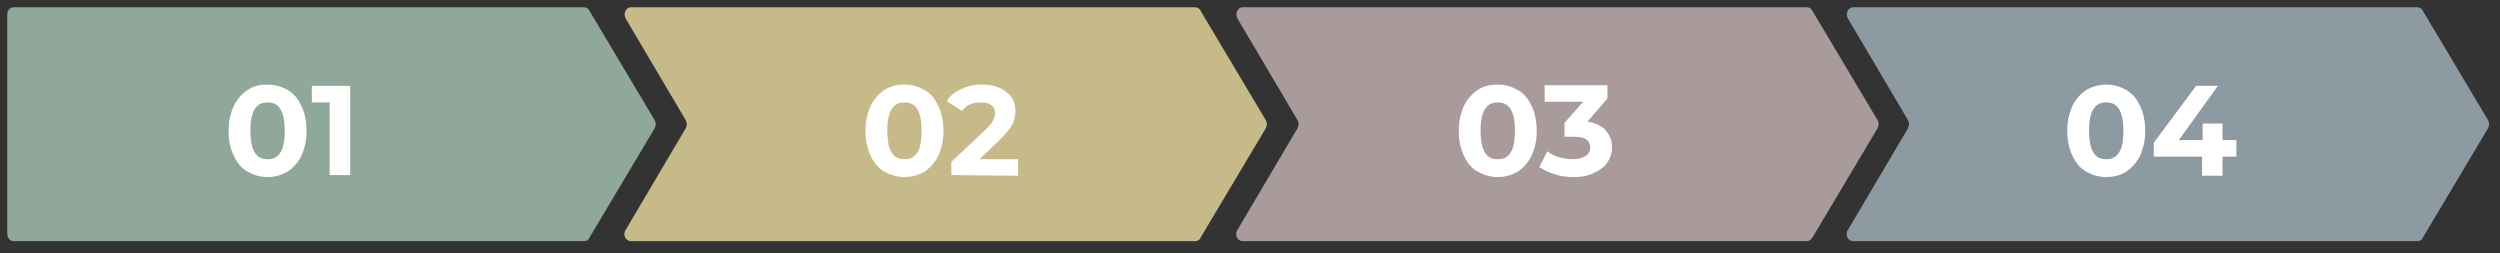 <?xml version="1.0" encoding="utf-8"?>
<!-- Generator: Adobe Illustrator 27.0.0, SVG Export Plug-In . SVG Version: 6.00 Build 0)  -->
<svg version="1.1" id="Lager_1" xmlns="http://www.w3.org/2000/svg" xmlns:xlink="http://www.w3.org/1999/xlink" x="0px" y="0px"
	 viewBox="0 0 378.4 38.3" style="enable-background:new 0 0 378.4 38.3;" xml:space="preserve">
<rect x="0" y="0" width="378.4" height="38.3" fill="#333333" stroke="none"/>
<style type="text/css">
	.st0{fill:#90A89A;}
	.st1{fill:#C6BB88;}
	.st2{fill:#A99B9B;}
	.st3{fill:#8D9AA2;}
	.st4{fill:#FFFFFF;}
</style>
<g id="Arrows_00000140003565321323907100000012439501891557169077_">
	<g>
		<path class="st0" d="M88.4,36.5H2.1c-0.6,0-1-0.5-1-1.1V2.2c0-0.6,0.4-1.1,1-1.1h86.3c0.3,0,0.7,0.2,0.8,0.5l9.9,16.6
			c0.2,0.4,0.2,0.8,0,1.2L89.2,36C89.1,36.3,88.8,36.5,88.4,36.5z"/>
	</g>
	<g>
		<path class="st1" d="M180.9,36.5H95.5c-0.8,0-1.3-1-0.8-1.7l9.1-15.4c0.2-0.4,0.2-0.8,0-1.2L94.7,2.8c-0.4-0.7,0-1.7,0.8-1.7h85.4
			c0.3,0,0.7,0.2,0.8,0.5l9.9,16.6c0.2,0.4,0.2,0.8,0,1.2L181.7,36C181.6,36.3,181.3,36.5,180.9,36.5z"/>
	</g>
	<g>
		<path class="st2" d="M273.5,36.5h-85.4c-0.8,0-1.3-1-0.8-1.7l9.1-15.4c0.2-0.4,0.2-0.8,0-1.2l-9.1-15.4c-0.4-0.7,0-1.7,0.8-1.7
			h85.4c0.3,0,0.7,0.2,0.8,0.5l9.9,16.6c0.2,0.4,0.2,0.8,0,1.2L274.3,36C274.1,36.3,273.8,36.5,273.5,36.5z"/>
	</g>
	<g>
		<path class="st3" d="M366,36.5h-85.5c-0.8,0-1.3-1-0.8-1.7l9.1-15.4c0.2-0.4,0.2-0.8,0-1.2l-9.1-15.4c-0.4-0.7,0-1.7,0.8-1.7h85.4
			c0.3,0,0.7,0.2,0.8,0.5l9.9,16.6c0.2,0.4,0.2,0.8,0,1.2L366.7,36C366.6,36.3,366.3,36.5,366,36.5z"/>
	</g>
</g>
<g>
	<path class="st4" d="M40.5,26.8c-1.1,0-2.1-0.3-3-0.8s-1.6-1.3-2.1-2.4c-0.5-1-0.8-2.3-0.8-3.8s0.3-2.7,0.8-3.8
		c0.5-1,1.2-1.8,2.1-2.4s1.9-0.8,3-0.8s2.1,0.3,3,0.8s1.6,1.3,2.1,2.4c0.5,1,0.8,2.3,0.8,3.8s-0.3,2.7-0.8,3.8
		c-0.5,1-1.2,1.8-2.1,2.4C42.6,26.5,41.6,26.8,40.5,26.8z M40.5,24.1c0.5,0,1-0.1,1.4-0.4s0.7-0.8,0.9-1.4s0.3-1.5,0.3-2.5
		S43,18,42.8,17.3c-0.2-0.6-0.5-1.1-0.9-1.4c-0.4-0.3-0.9-0.4-1.4-0.4s-1,0.1-1.4,0.4c-0.4,0.3-0.7,0.8-0.9,1.4s-0.3,1.5-0.3,2.5
		s0.1,1.8,0.3,2.5c0.2,0.6,0.5,1.1,0.9,1.4S40,24.1,40.5,24.1z"/>
	<path class="st4" d="M49.9,26.5V14.1l1.4,1.4h-4.1V13H53v13.5H49.9z"/>
</g>
<g>
	<path class="st4" d="M136.9,26.8c-1.1,0-2.1-0.3-3-0.8s-1.6-1.3-2.1-2.4c-0.5-1-0.8-2.3-0.8-3.8s0.3-2.7,0.8-3.8
		c0.5-1,1.2-1.8,2.1-2.4s1.9-0.8,3-0.8s2.1,0.3,3,0.8s1.6,1.3,2.1,2.4c0.5,1,0.8,2.3,0.8,3.8s-0.3,2.7-0.8,3.8
		c-0.5,1-1.2,1.8-2.1,2.4C139,26.5,138,26.8,136.9,26.8z M136.9,24.1c0.5,0,1-0.1,1.4-0.4s0.7-0.8,0.9-1.4s0.3-1.5,0.3-2.5
		s-0.1-1.8-0.3-2.5c-0.2-0.6-0.5-1.1-0.9-1.4c-0.4-0.3-0.9-0.4-1.4-0.4s-1,0.1-1.4,0.4c-0.4,0.3-0.7,0.8-0.9,1.4s-0.3,1.5-0.3,2.5
		s0.1,1.8,0.3,2.5c0.2,0.6,0.5,1.1,0.9,1.4S136.4,24.1,136.9,24.1z"/>
	<path class="st4" d="M144,26.5v-2l5.2-4.9c0.4-0.4,0.7-0.7,0.9-1s0.3-0.6,0.4-0.8c0.1-0.2,0.1-0.5,0.1-0.7c0-0.5-0.2-1-0.6-1.2
		c-0.4-0.3-0.9-0.4-1.6-0.4c-0.6,0-1.1,0.1-1.6,0.3c-0.5,0.2-0.9,0.6-1.2,1l-2.3-1.5c0.5-0.8,1.2-1.4,2.2-1.8c0.9-0.5,2-0.7,3.2-0.7
		c1,0,1.9,0.2,2.6,0.5s1.3,0.8,1.8,1.4c0.4,0.6,0.6,1.3,0.6,2.1c0,0.4-0.1,0.9-0.2,1.3s-0.3,0.9-0.7,1.4s-0.8,1-1.4,1.6l-4.3,4.1
		l-0.6-1.1h7.6v2.5L144,26.5L144,26.5z"/>
</g>
<g>
	<path class="st4" d="M226.7,26.8c-1.1,0-2.1-0.3-3-0.8s-1.6-1.3-2.1-2.4c-0.5-1-0.8-2.3-0.8-3.8s0.3-2.7,0.8-3.8
		c0.5-1,1.2-1.8,2.1-2.4s1.9-0.8,3-0.8s2.1,0.3,3,0.8s1.6,1.3,2.1,2.4c0.5,1,0.8,2.3,0.8,3.8s-0.3,2.7-0.8,3.8
		c-0.5,1-1.2,1.8-2.1,2.4C228.8,26.5,227.8,26.8,226.7,26.8z M226.7,24.1c0.5,0,1-0.1,1.4-0.4s0.7-0.8,0.9-1.4s0.3-1.5,0.3-2.5
		s-0.1-1.8-0.3-2.5c-0.2-0.6-0.5-1.1-0.9-1.4c-0.4-0.3-0.9-0.4-1.4-0.4s-1,0.1-1.4,0.4c-0.4,0.3-0.7,0.8-0.9,1.4s-0.3,1.5-0.3,2.5
		s0.1,1.8,0.3,2.5c0.2,0.6,0.5,1.1,0.9,1.4S226.1,24.1,226.7,24.1z"/>
	<path class="st4" d="M238.2,26.8c-0.9,0-1.9-0.1-2.8-0.4s-1.7-0.6-2.4-1.1l1.2-2.4c0.5,0.4,1.1,0.7,1.8,0.9
		c0.7,0.2,1.4,0.3,2.1,0.3c0.8,0,1.4-0.2,1.9-0.5s0.7-0.7,0.7-1.3c0-0.5-0.2-0.9-0.6-1.2c-0.4-0.3-1-0.4-1.9-0.4h-1.4v-2.1l3.8-4.3
		l0.3,1.1h-7.1v-2.5h9.5v2l-3.7,4.3l-1.6-0.9h0.9c1.7,0,2.9,0.4,3.8,1.1c0.8,0.7,1.3,1.7,1.3,2.9c0,0.8-0.2,1.5-0.6,2.1
		c-0.4,0.7-1,1.2-1.8,1.6C240.5,26.6,239.5,26.8,238.2,26.8z"/>
</g>
<g>
	<path class="st4" d="M318.8,26.8c-1.1,0-2.1-0.3-3-0.8s-1.6-1.3-2.1-2.4c-0.5-1-0.8-2.3-0.8-3.8s0.3-2.7,0.8-3.8
		c0.5-1,1.2-1.8,2.1-2.4c0.9-0.5,1.9-0.8,3-0.8s2.1,0.3,3,0.8s1.6,1.3,2.1,2.4c0.5,1,0.8,2.3,0.8,3.8s-0.3,2.7-0.8,3.8
		c-0.5,1-1.2,1.8-2.1,2.4C321,26.5,320,26.8,318.8,26.8z M318.8,24.1c0.5,0,1-0.1,1.4-0.4s0.7-0.8,0.9-1.4c0.2-0.6,0.3-1.5,0.3-2.5
		s-0.1-1.8-0.3-2.5c-0.2-0.6-0.5-1.1-0.9-1.4c-0.4-0.3-0.9-0.4-1.4-0.4s-1,0.1-1.4,0.4c-0.4,0.3-0.7,0.8-0.9,1.4
		c-0.2,0.6-0.3,1.5-0.3,2.5s0.1,1.8,0.3,2.5c0.2,0.6,0.5,1.1,0.9,1.4S318.3,24.1,318.8,24.1z"/>
	<path class="st4" d="M326,23.7v-2.1l6.4-8.6h3.3l-6.2,8.6l-1.5-0.4h10.5v2.5H326z M333.3,26.5v-2.8l0.1-2.5v-2.5h3v7.9h-3.1V26.5z"
		/>
</g>
</svg>
